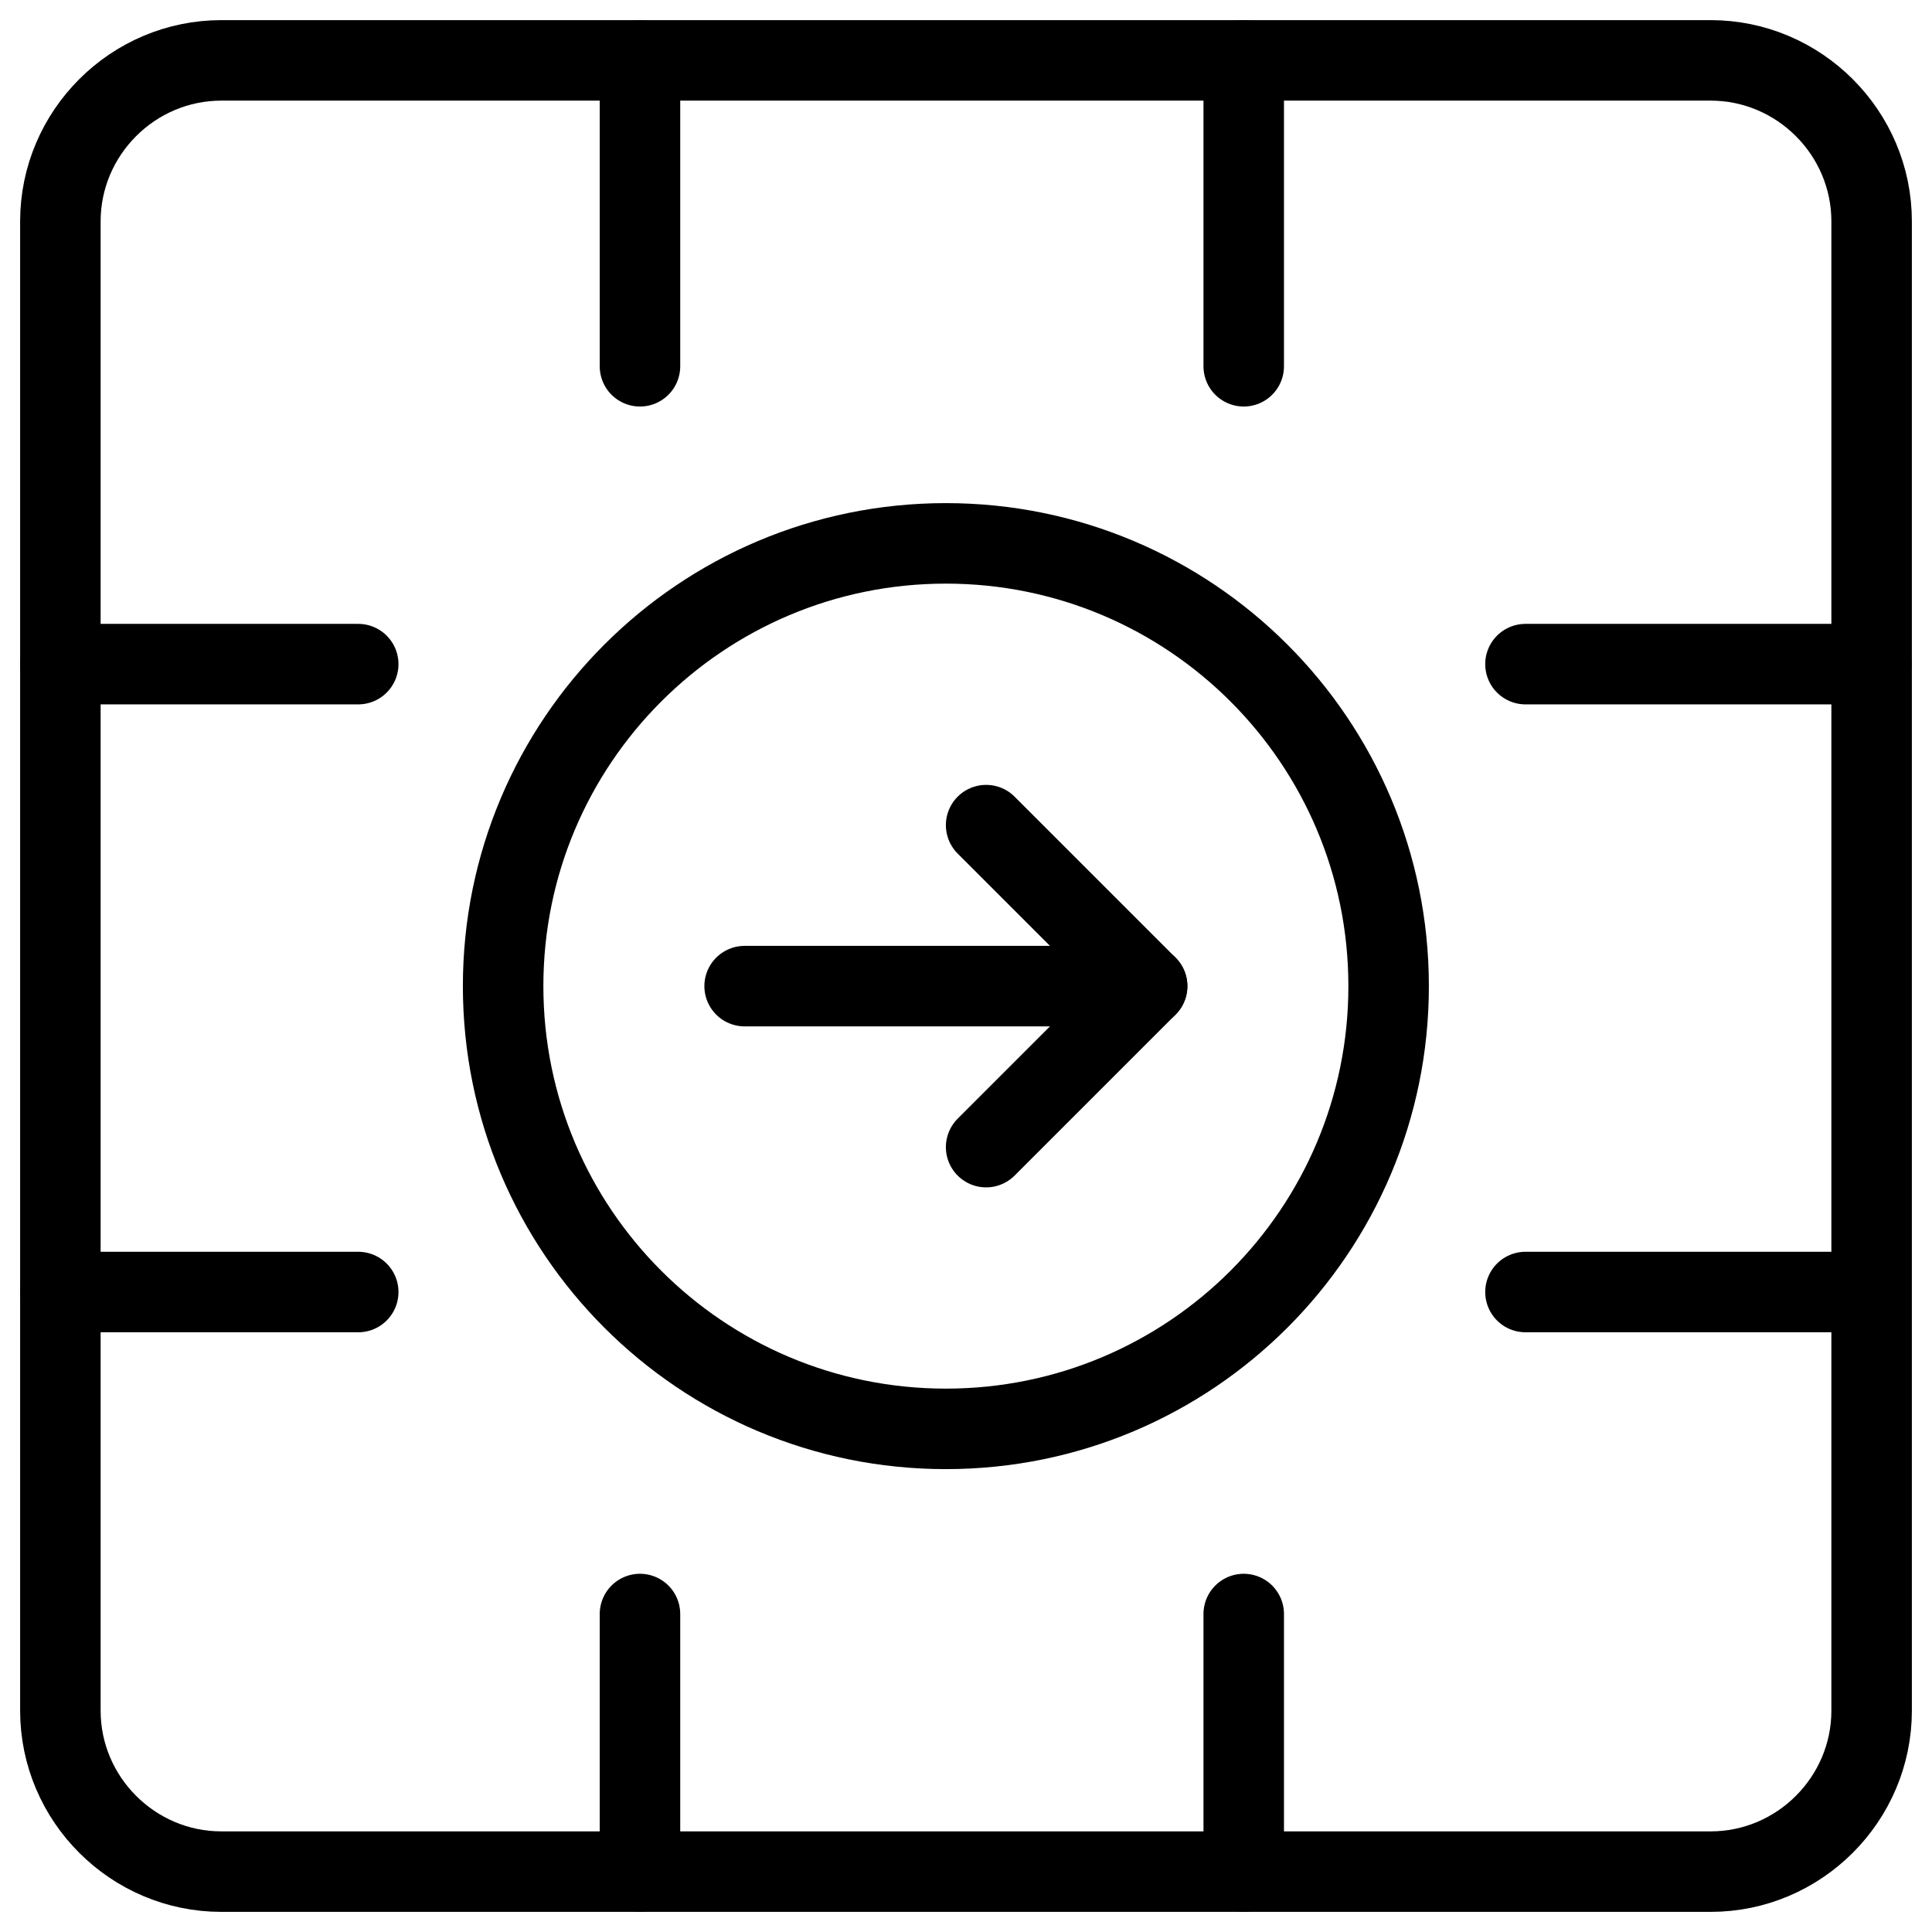 <svg xmlns="http://www.w3.org/2000/svg" fill="none" viewBox="0 0 24 24"><path stroke="#000000" stroke-linecap="round" stroke-linejoin="round" stroke-miterlimit="10" d="M11.75 17.75c3.038 0 5.5 -2.462 5.5 -5.5 0 -3.038 -2.462 -5.5 -5.5 -5.5 -3.038 0 -5.5 2.462 -5.5 5.5 0 3.038 2.462 5.5 5.5 5.5Z" stroke-width="1"></path><path stroke="#000000" stroke-linecap="round" stroke-linejoin="round" stroke-miterlimit="10" d="M9.25 12.25h5" stroke-width="1"></path><path stroke="#000000" stroke-linecap="round" stroke-linejoin="round" stroke-miterlimit="10" d="m12.25 10.25 2 2 -2 2" stroke-width="1"></path><path stroke="#000000" stroke-linecap="round" stroke-linejoin="round" stroke-miterlimit="10" d="M23.25 21.25c0 1.1 -0.9 2 -2 2H2.75c-1.1 0 -2 -0.9 -2 -2V2.75c0 -1.1 0.9 -2 2 -2h18.5c1.1 0 2 0.9 2 2v18.5Z" stroke-width="1"></path><path stroke="#000000" stroke-linecap="round" stroke-linejoin="round" stroke-miterlimit="10" d="M7.95 0.75v3.8" stroke-width="1"></path><path stroke="#000000" stroke-linecap="round" stroke-linejoin="round" stroke-miterlimit="10" d="M15.45 0.75v3.8" stroke-width="1"></path><path stroke="#000000" stroke-linecap="round" stroke-linejoin="round" stroke-miterlimit="10" d="m4.45 16.05 -3.7 0" stroke-width="1"></path><path stroke="#000000" stroke-linecap="round" stroke-linejoin="round" stroke-miterlimit="10" d="M4.45 8.25H0.75" stroke-width="1"></path><path stroke="#000000" stroke-linecap="round" stroke-linejoin="round" stroke-miterlimit="10" d="M15.45 23.25v-3.2" stroke-width="1"></path><path stroke="#000000" stroke-linecap="round" stroke-linejoin="round" stroke-miterlimit="10" d="M7.95 23.25v-3.2" stroke-width="1"></path><path stroke="#000000" stroke-linecap="round" stroke-linejoin="round" stroke-miterlimit="10" d="M18.95 8.25h4.3" stroke-width="1"></path><path stroke="#000000" stroke-linecap="round" stroke-linejoin="round" stroke-miterlimit="10" d="M18.95 16.05h4.292" stroke-width="1"></path></svg>